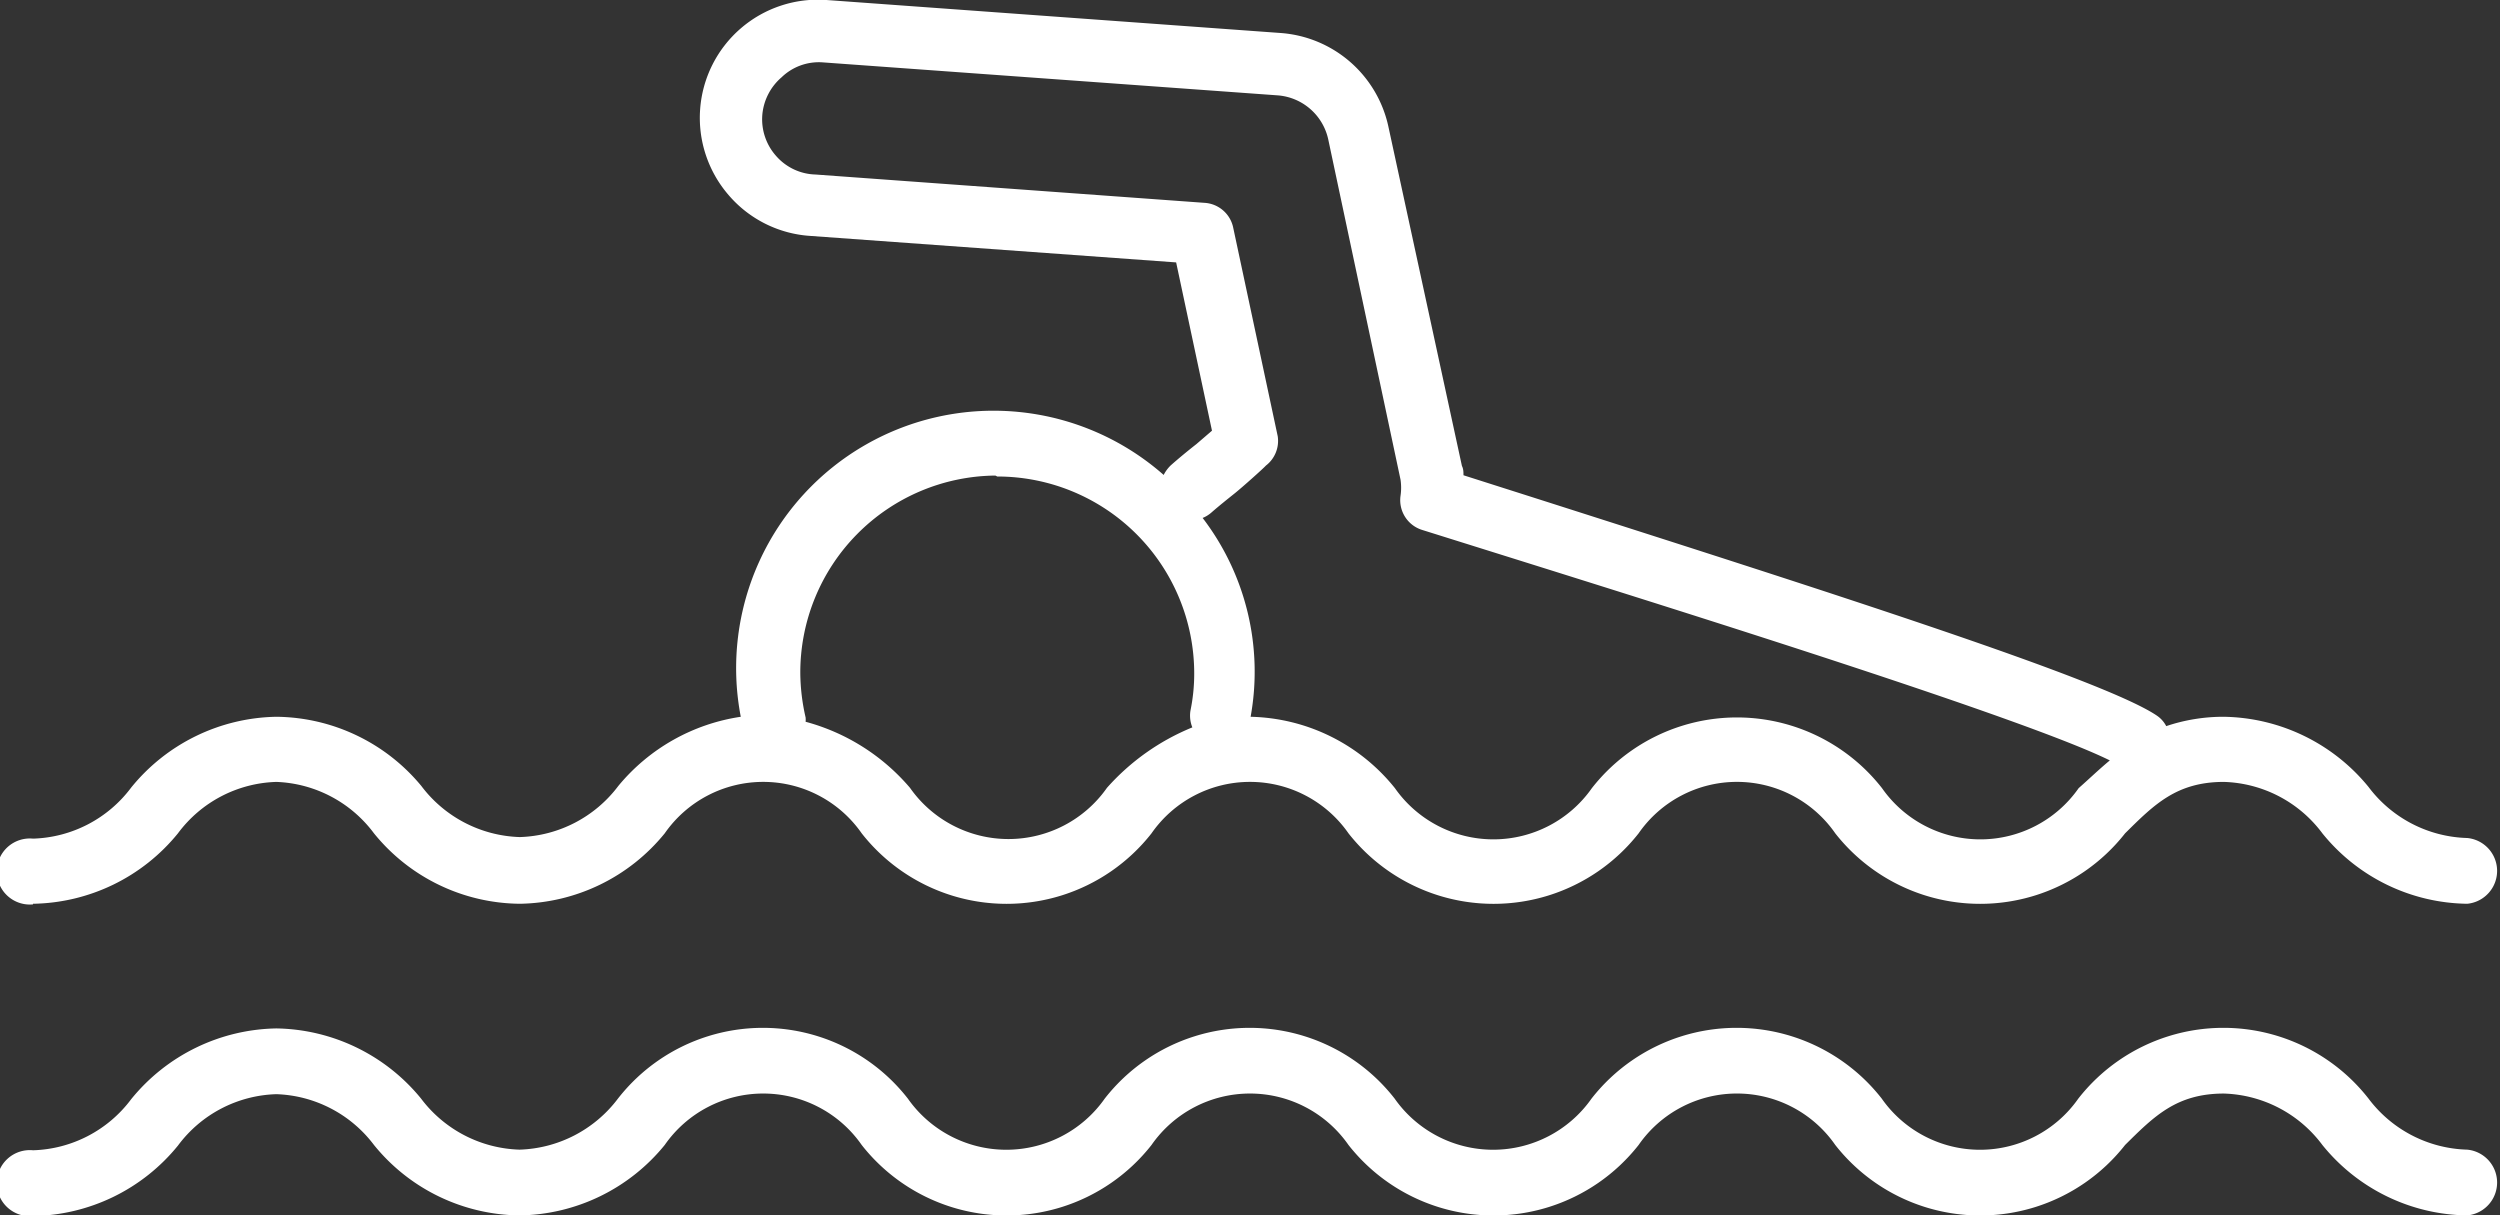 <svg xmlns="http://www.w3.org/2000/svg" viewBox="0 0 80.22 39"><rect x="0" y="0" width="80.22" height="39" fill="#333333" stroke="none"/><defs><style>.cls-1{fill:#fff;}</style></defs><title>Asset 1swimming-white</title><g id="Layer_2" data-name="Layer 2"><g id="Layer_1-2" data-name="Layer 1"><path class="cls-1" d="M1.06,29a6.11,6.11,0,0,0,4.65-2.26,4.08,4.08,0,0,1,3.16-1.65A4.09,4.09,0,0,1,12,26.74,6.09,6.09,0,0,0,16.68,29a6.11,6.11,0,0,0,4.65-2.26,3.85,3.85,0,0,1,6.32,0,5.91,5.91,0,0,0,9.3,0,3.85,3.85,0,0,1,6.32,0,5.92,5.92,0,0,0,9.31,0,3.84,3.84,0,0,1,6.31,0,5.91,5.91,0,0,0,9.3,0c.93-.92,1.65-1.65,3.17-1.65a4.09,4.09,0,0,1,3.16,1.65A6.07,6.07,0,0,0,79.17,29a1.06,1.06,0,0,0,0-2.11A4.1,4.1,0,0,1,76,25.25,6.11,6.11,0,0,0,71.36,23a5.74,5.74,0,0,0-1.85.3.91.91,0,0,0-.29-.33c-1.66-1.14-10.42-3.94-20-7l-2.26-.72c0-.1,0-.2-.05-.3L44.55,4.06a3.82,3.82,0,0,0-3.44-3L26.52,0a3.79,3.79,0,0,0-3.14,6.26A3.77,3.77,0,0,0,26,7.57l11.74.85,1.15,5.4-.5.43c-.28.22-.56.45-.82.68a1.14,1.14,0,0,0-.23.31A8.26,8.26,0,0,0,23.77,23a6.29,6.29,0,0,0-3.93,2.22,4.11,4.11,0,0,1-3.16,1.64,4.11,4.11,0,0,1-3.16-1.64A6.11,6.11,0,0,0,8.87,23a6.13,6.13,0,0,0-4.66,2.27,4.08,4.08,0,0,1-3.15,1.64,1.06,1.06,0,1,0,0,2.11ZM41,14l-1.43-6.7a1,1,0,0,0-.9-.79l-12.5-.91A1.74,1.74,0,0,1,24.9,5a1.77,1.77,0,0,1-.44-1.3,1.79,1.79,0,0,1,.62-1.22A1.72,1.72,0,0,1,26.38,2L41,3.06a1.8,1.8,0,0,1,1.62,1.41l2.32,10.92a1.76,1.76,0,0,1,0,.52A1,1,0,0,0,45.62,17l3,.94c5.87,1.84,16.45,5.16,19.08,6.46-.35.29-.67.6-1,.89a3.85,3.85,0,0,1-6.31,0,5.91,5.91,0,0,0-9.31,0,3.86,3.86,0,0,1-6.32,0A6.1,6.1,0,0,0,40.13,23a8.12,8.12,0,0,0-1.54-6.38,1,1,0,0,0,.3-.19c.23-.2.48-.4.73-.6s.92-.8,1-.89A1,1,0,0,0,41,14Zm-9,1.29a6.32,6.32,0,0,1,6.32,6.31,5.88,5.88,0,0,1-.12,1.2,1,1,0,0,0,.06.54,7.4,7.4,0,0,0-2.74,1.94,3.86,3.86,0,0,1-6.32,0,6.68,6.68,0,0,0-3.35-2.12.65.65,0,0,0,0-.14,6.54,6.54,0,0,1-.17-1.42A6.32,6.32,0,0,1,31.94,15.26Z"/><path class="cls-1" d="M79.17,36.89A4.1,4.1,0,0,1,76,35.25a5.91,5.91,0,0,0-9.31,0,3.85,3.85,0,0,1-6.31,0,5.91,5.91,0,0,0-9.31,0,3.86,3.86,0,0,1-6.32,0,5.9,5.9,0,0,0-9.3,0,3.86,3.86,0,0,1-6.32,0,5.9,5.9,0,0,0-9.3,0,4.11,4.11,0,0,1-3.16,1.64,4.11,4.11,0,0,1-3.16-1.64A6.11,6.11,0,0,0,8.87,33a6.13,6.13,0,0,0-4.66,2.27,4.08,4.08,0,0,1-3.15,1.64,1.06,1.06,0,1,0,0,2.11,6.11,6.11,0,0,0,4.65-2.26,4.08,4.08,0,0,1,3.16-1.65A4.09,4.09,0,0,1,12,36.74,6.09,6.09,0,0,0,16.68,39a6.11,6.11,0,0,0,4.65-2.26,3.85,3.85,0,0,1,6.32,0,5.91,5.91,0,0,0,9.3,0,3.85,3.85,0,0,1,6.32,0,5.92,5.92,0,0,0,9.31,0,3.84,3.84,0,0,1,6.31,0,5.91,5.91,0,0,0,9.3,0c.93-.92,1.65-1.65,3.17-1.65a4.09,4.09,0,0,1,3.16,1.65A6.07,6.07,0,0,0,79.17,39a1.06,1.06,0,0,0,0-2.11Z"/></g></g></svg>